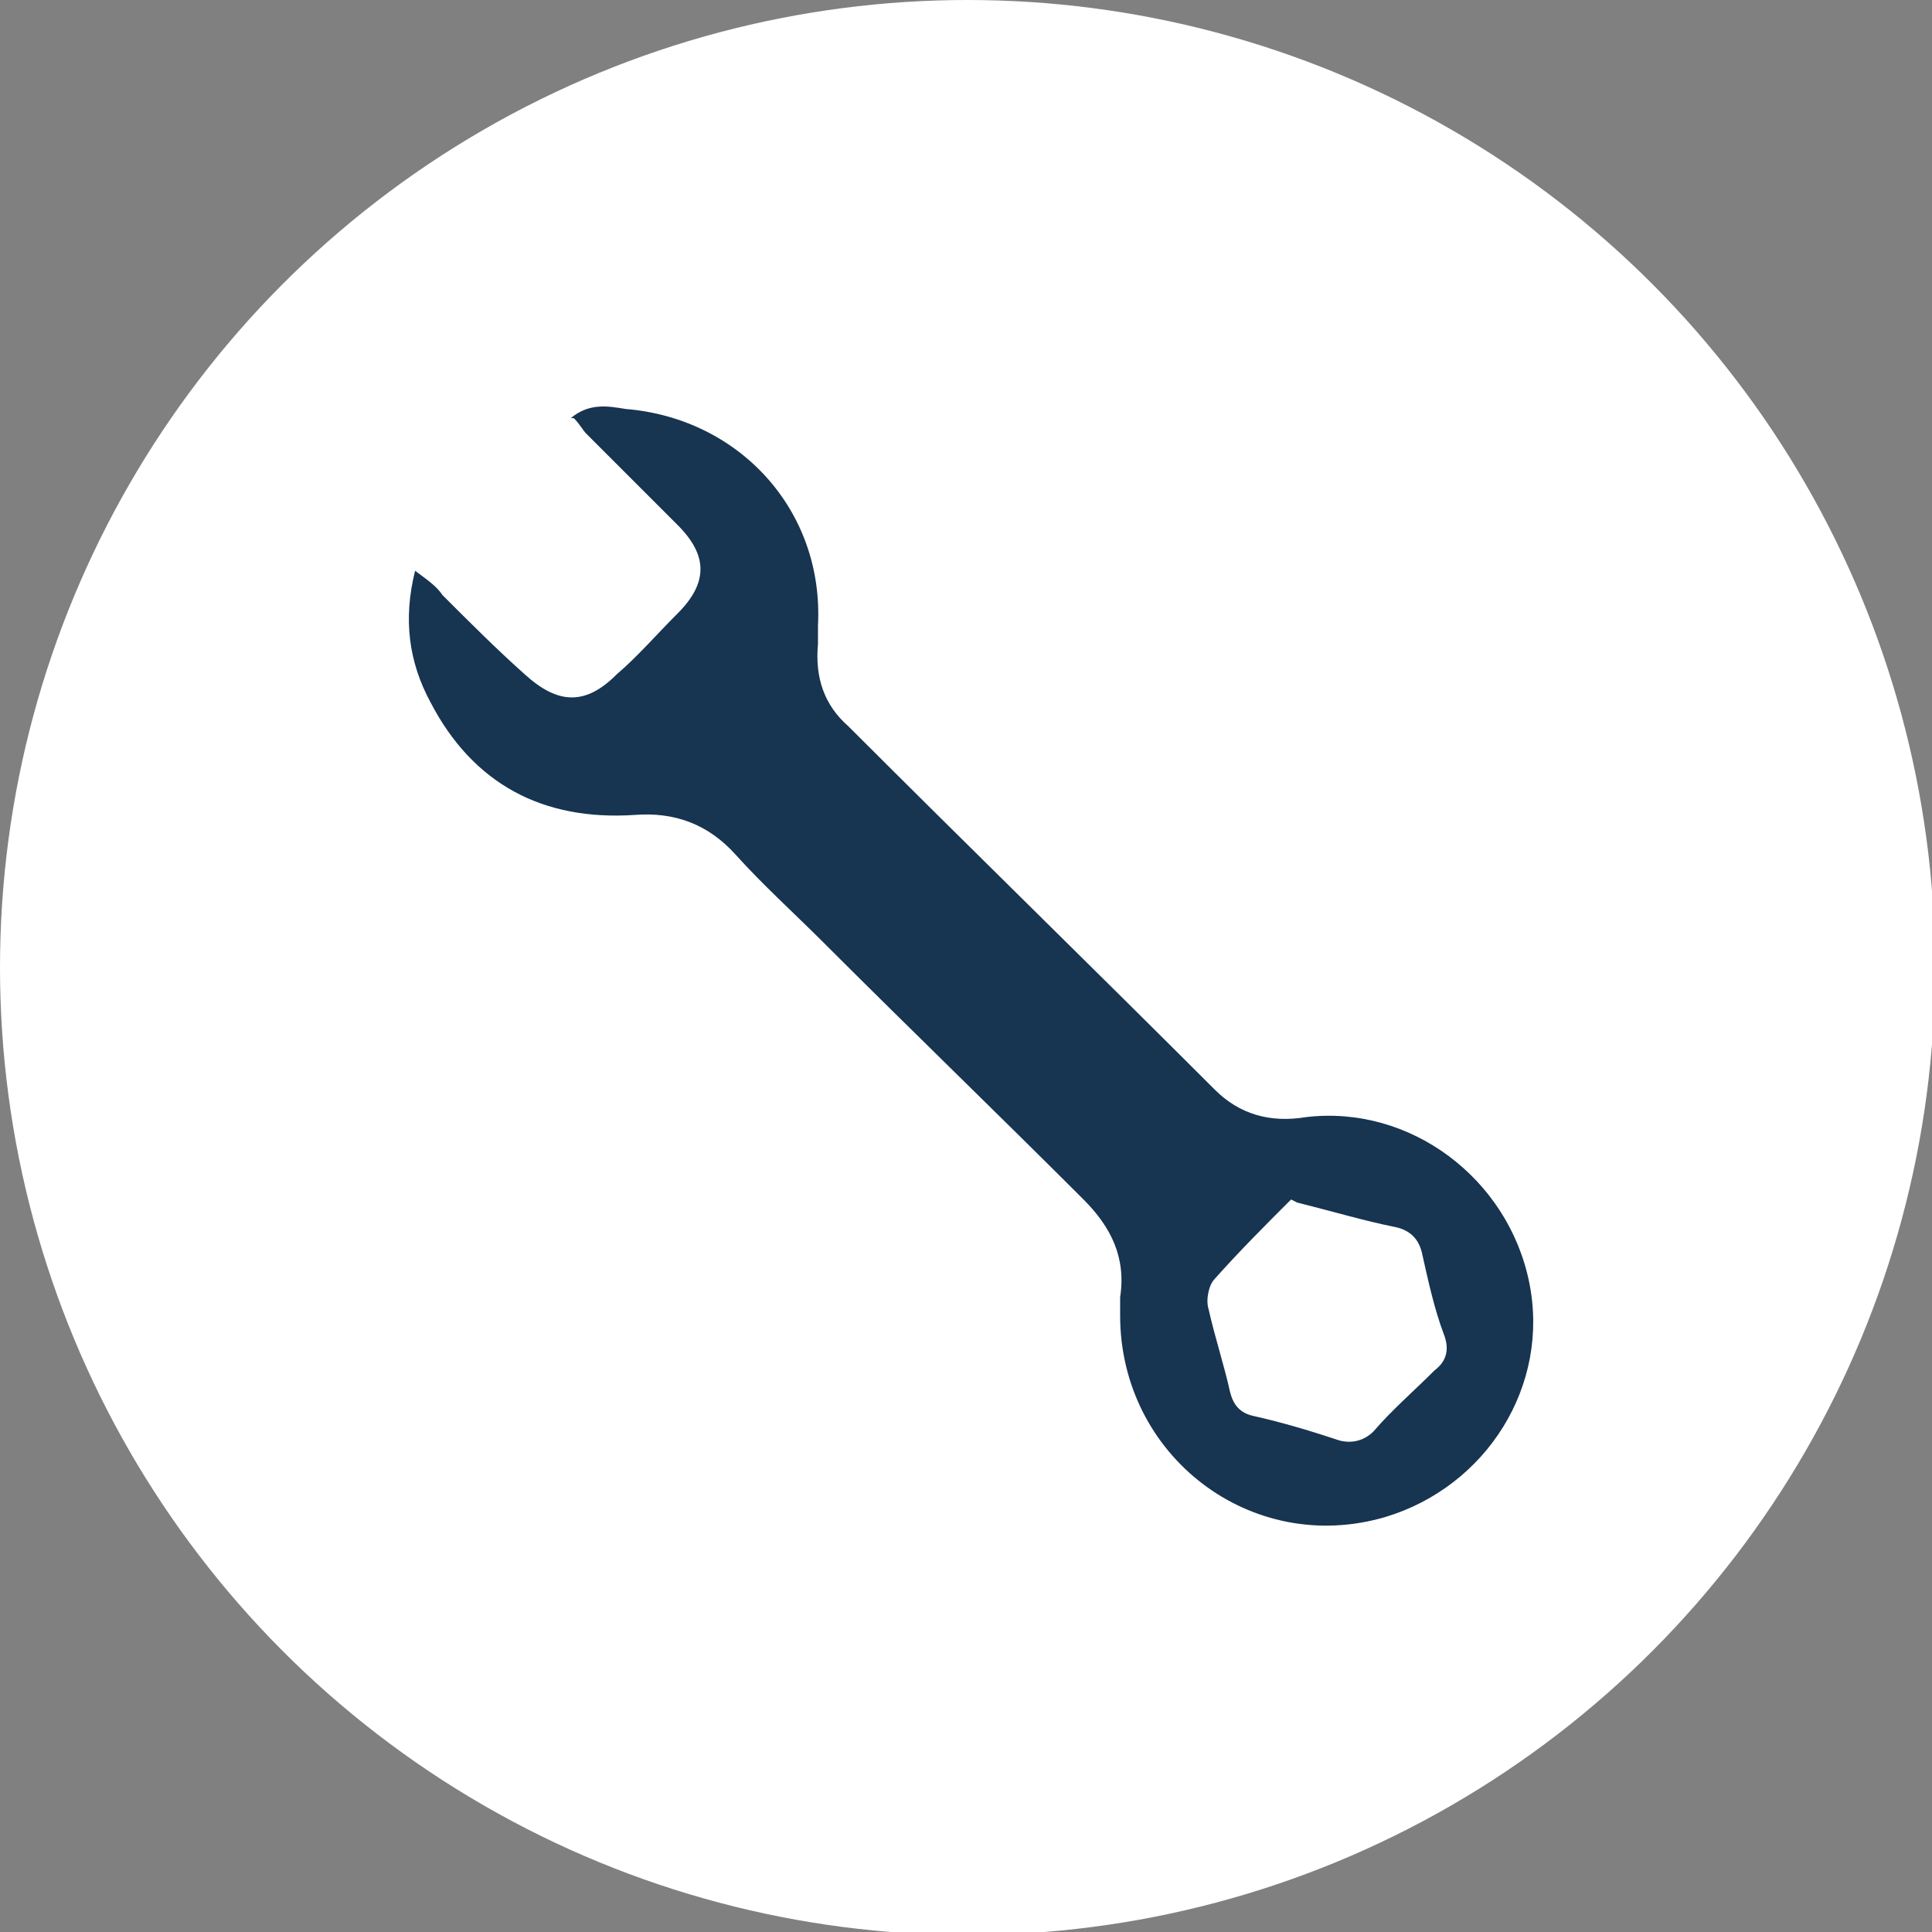<?xml version="1.0" encoding="UTF-8"?>
<svg id="Calque_1" data-name="Calque 1" xmlns="http://www.w3.org/2000/svg" version="1.1" viewBox="0 0 63.3 63.3">
  <rect x="0" y="0" width="63.3" height="63.3" fill="#808080" stroke="none"/>
  <defs>
    <style>
      .cls-1 {
        fill: #173451;
      }

      .cls-1, .cls-2 {
        stroke-width: 0px;
      }

      .cls-2 {
        fill: #fff;
      }
    </style>
  </defs>
  <circle class="cls-2" cx="31.7" cy="31.7" r="31.7"/>
  <path class="cls-1" d="M18.7,13.7c.6-.5,1.2-.4,1.8-.3,3.7.3,6.5,3.3,6.3,7.1,0,.2,0,.4,0,.6-.1,1.1.2,2,1,2.7,4,4,8,7.9,12,11.9.8.8,1.8,1.1,3,.9,3.4-.4,6.6,2,7.3,5.4.7,3.4-1.4,6.7-4.7,7.7-4.4,1.3-8.7-2-8.7-6.6,0-.2,0-.4,0-.6.2-1.3-.3-2.3-1.2-3.2-2.8-2.8-5.7-5.6-8.5-8.4-1-1-2-1.9-2.9-2.9-.9-1-2-1.4-3.3-1.3-3,.2-5.3-1-6.7-3.7-.7-1.3-.9-2.7-.5-4.3.4.3.7.5.9.8.9.9,1.8,1.8,2.7,2.6,1.1,1,2,1,3,0,.7-.6,1.3-1.3,2-2,1-1,1-1.9,0-2.9-1-1-2-2-3-3-.1-.1-.2-.3-.4-.5ZM42.3,39.3c-.8.8-1.7,1.7-2.5,2.6-.2.2-.3.7-.2,1,.2.9.5,1.8.7,2.7.1.4.3.7.8.8.9.2,1.9.5,2.8.8.4.1.8,0,1.1-.3.6-.7,1.3-1.3,2-2,.4-.3.5-.7.3-1.2-.3-.8-.5-1.7-.7-2.6-.1-.5-.4-.8-.9-.9-1-.2-2-.5-3.2-.8Z"/>
</svg>